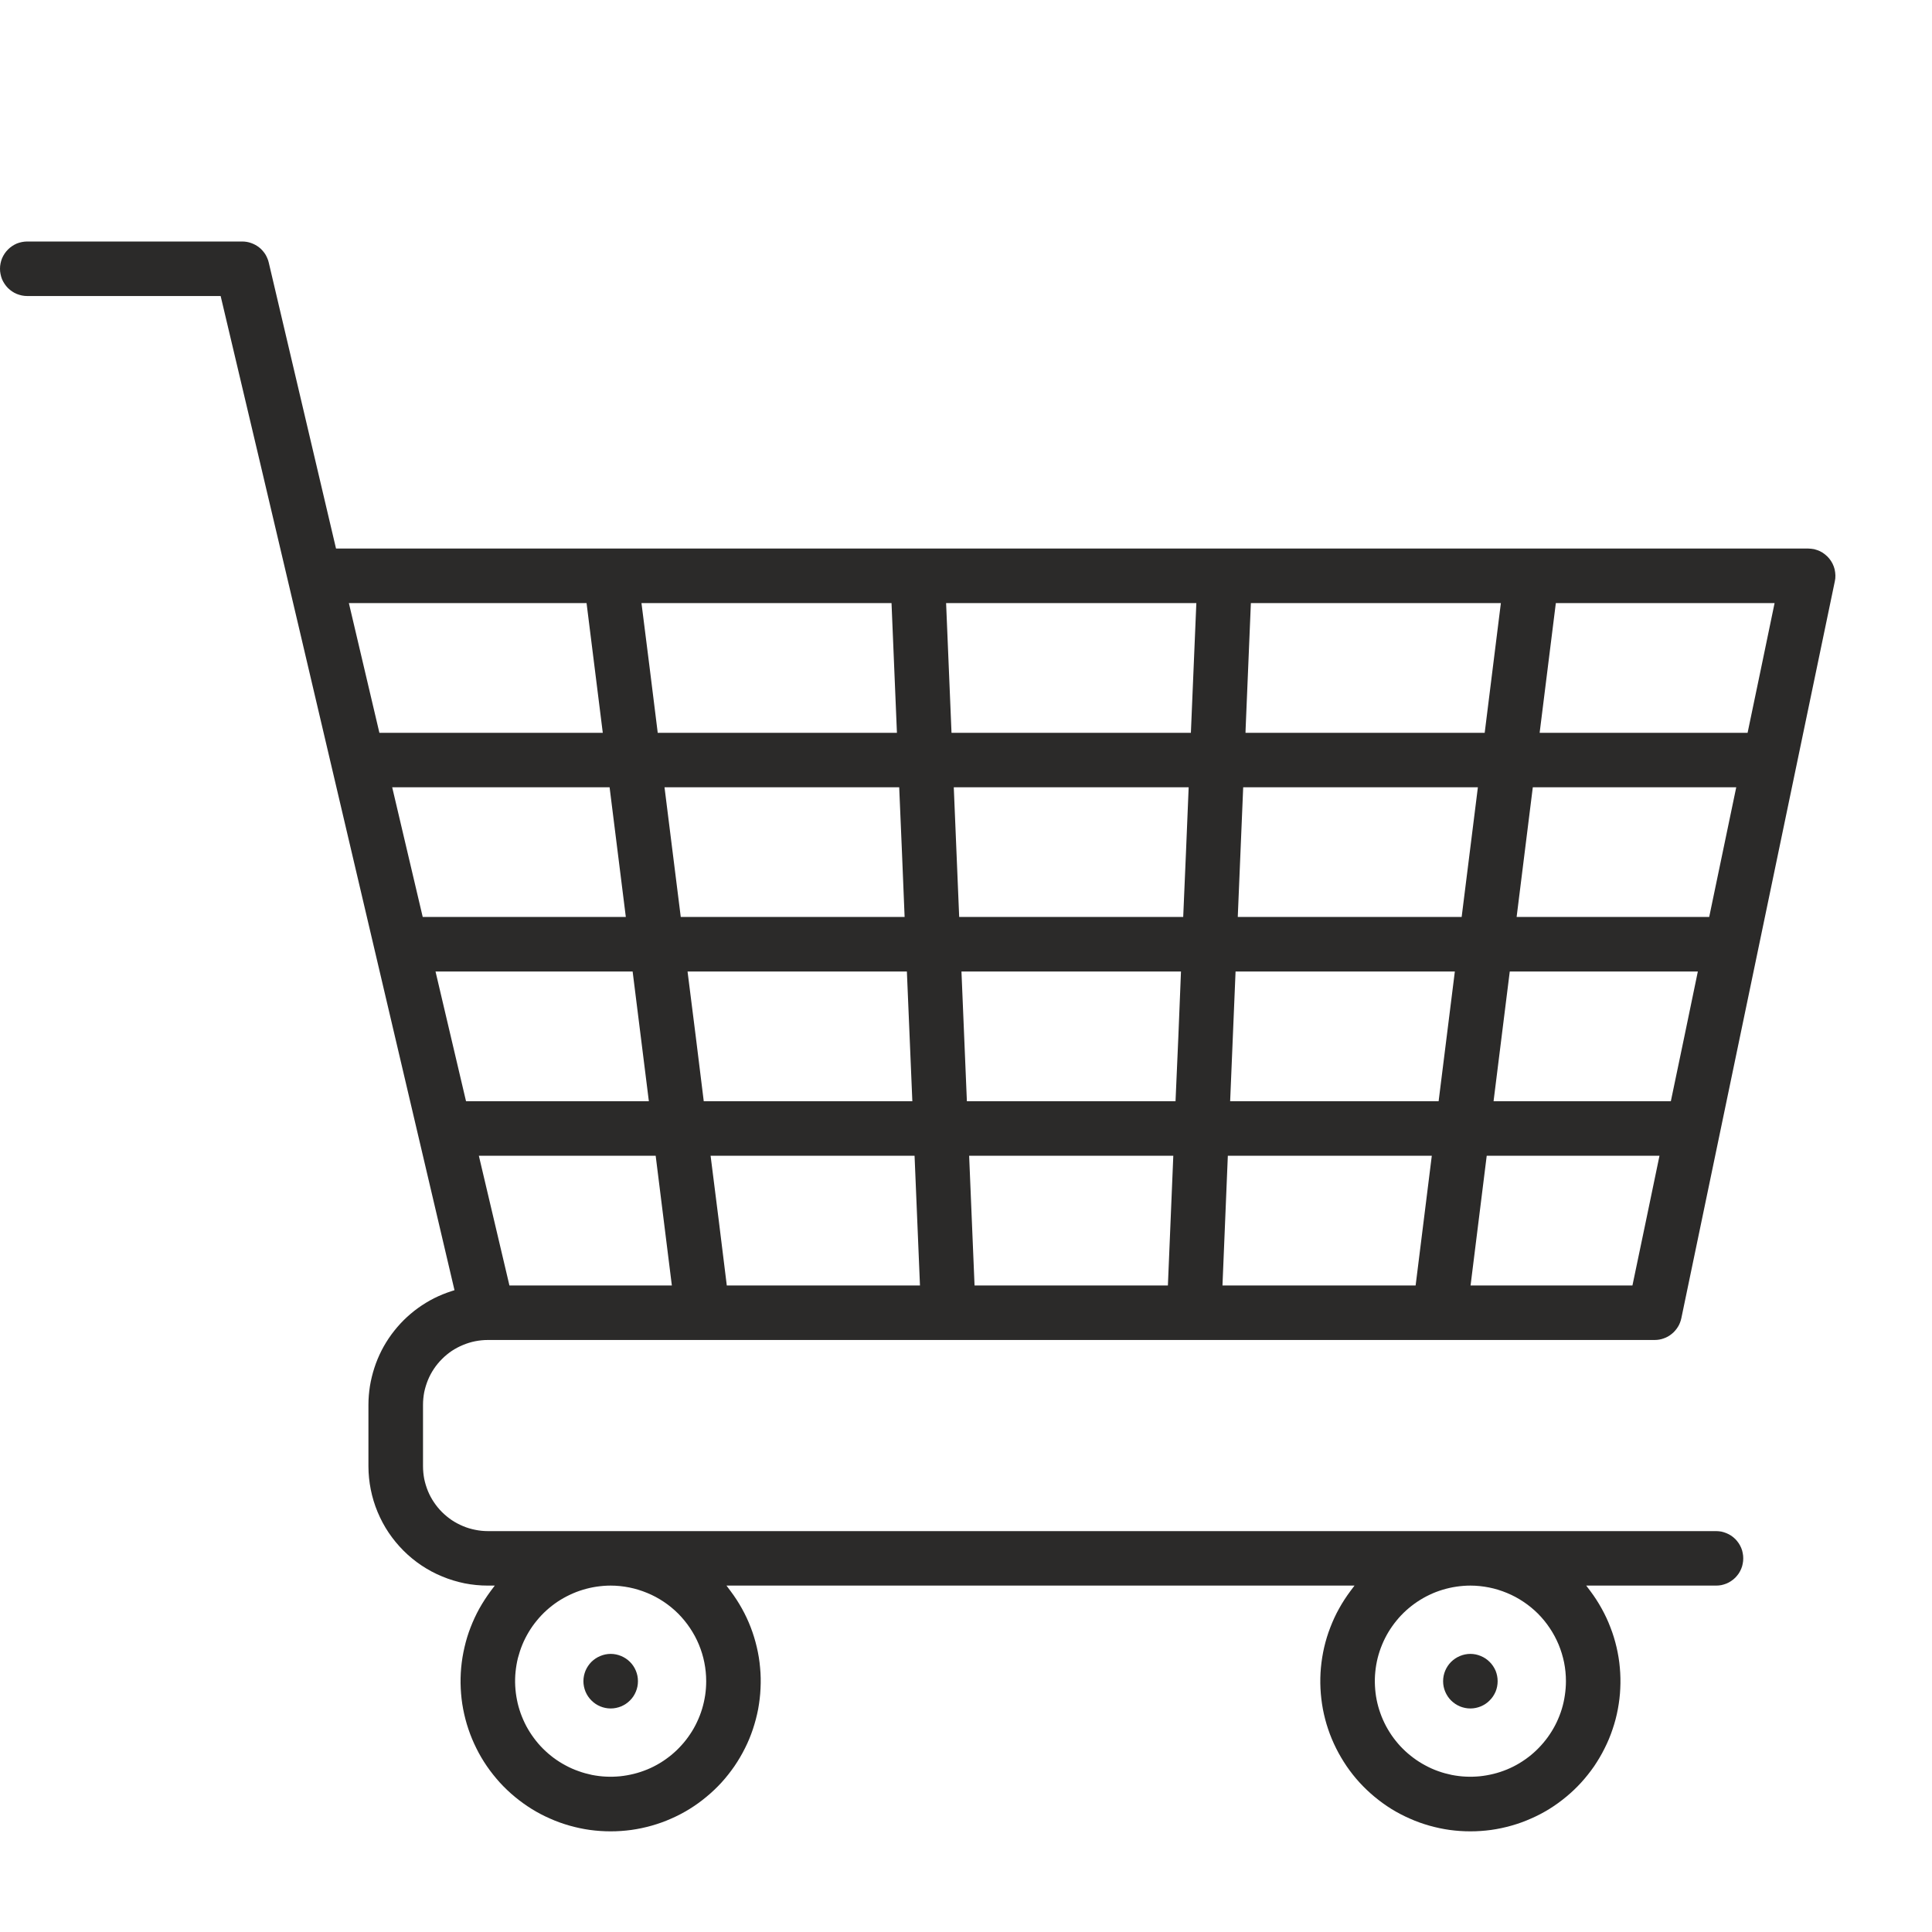 <svg width="40" height="40" viewBox="0 0 40 40" fill="none" xmlns="http://www.w3.org/2000/svg">
<path fill-rule="evenodd" clip-rule="evenodd" d="M9.643 22.776L9.017 20.114H13.098L13.434 22.8H9.649L9.643 22.776ZM29.921 34.591C29.893 34.658 29.878 34.73 29.878 34.808C29.878 34.884 29.893 34.956 29.921 35.023C29.95 35.092 29.991 35.155 30.043 35.206C30.096 35.259 30.158 35.3 30.226 35.329C30.293 35.356 30.366 35.372 30.443 35.372C30.519 35.372 30.592 35.356 30.658 35.329C30.727 35.3 30.79 35.259 30.841 35.206C30.894 35.155 30.935 35.092 30.965 35.023C30.992 34.956 31.007 34.884 31.007 34.808C31.007 34.73 30.992 34.658 30.965 34.591C30.935 34.522 30.894 34.46 30.841 34.408C30.79 34.356 30.727 34.314 30.658 34.286C30.592 34.258 30.519 34.242 30.443 34.242C30.366 34.242 30.293 34.258 30.226 34.286C30.158 34.314 30.096 34.356 30.043 34.408C29.991 34.46 29.95 34.522 29.921 34.591ZM12.428 34.286C12.359 34.314 12.297 34.356 12.244 34.408C12.193 34.46 12.151 34.522 12.122 34.591C12.095 34.658 12.079 34.73 12.079 34.808C12.079 34.884 12.095 34.956 12.122 35.023C12.151 35.092 12.193 35.155 12.245 35.206C12.297 35.259 12.359 35.3 12.428 35.329C12.494 35.356 12.567 35.372 12.644 35.372C12.72 35.372 12.793 35.356 12.86 35.329C12.928 35.3 12.991 35.259 13.043 35.206C13.095 35.155 13.137 35.092 13.165 35.023C13.193 34.956 13.208 34.884 13.208 34.808C13.208 34.73 13.193 34.658 13.165 34.591C13.137 34.522 13.095 34.46 13.043 34.408C12.991 34.356 12.928 34.314 12.86 34.286C12.793 34.258 12.72 34.242 12.644 34.242C12.567 34.242 12.494 34.258 12.428 34.286ZM9.914 23.928H13.575L13.91 26.614H10.547L10.534 26.558L9.914 23.928ZM14.882 25.275L14.712 23.928H18.935L19.047 26.614H15.047L15.044 26.586L14.882 25.275ZM10.1 27.743H34.257C34.29 27.743 34.321 27.74 34.353 27.735C34.384 27.73 34.415 27.721 34.446 27.71C34.476 27.7 34.506 27.686 34.533 27.671C34.562 27.655 34.588 27.636 34.613 27.616C34.638 27.596 34.662 27.573 34.682 27.549C34.703 27.525 34.722 27.499 34.739 27.472C34.756 27.445 34.771 27.416 34.782 27.386C34.794 27.356 34.803 27.325 34.81 27.294L37.988 12.036L37.998 11.975C37.999 11.954 38 11.933 38 11.912L37.995 11.85L37.984 11.787L37.966 11.728L37.941 11.67L37.91 11.616L37.873 11.565L37.831 11.519L37.784 11.478L37.733 11.441L37.678 11.411L37.62 11.388L37.56 11.37L37.498 11.361L37.436 11.357H6.957L5.564 5.435C5.557 5.404 5.547 5.374 5.534 5.345C5.522 5.316 5.507 5.288 5.491 5.261C5.474 5.235 5.454 5.21 5.433 5.186C5.413 5.163 5.39 5.141 5.365 5.122C5.34 5.102 5.313 5.085 5.286 5.07C5.259 5.055 5.229 5.042 5.2 5.032C5.17 5.021 5.14 5.013 5.109 5.008C5.078 5.003 5.046 5 5.015 5H0.564C0.527 5 0.49 5.004 0.454 5.011C0.417 5.018 0.381 5.029 0.348 5.042C0.315 5.057 0.281 5.074 0.251 5.095C0.22 5.116 0.191 5.139 0.165 5.166C0.139 5.191 0.116 5.221 0.095 5.251C0.074 5.282 0.057 5.315 0.042 5.349C0.029 5.382 0.018 5.418 0.011 5.454C0.003 5.49 0 5.527 0 5.564C0 5.602 0.003 5.638 0.011 5.674C0.018 5.712 0.029 5.747 0.042 5.781C0.057 5.814 0.074 5.847 0.095 5.878C0.115 5.908 0.139 5.937 0.165 5.964C0.191 5.99 0.22 6.013 0.251 6.034C0.281 6.055 0.314 6.072 0.348 6.086C0.381 6.099 0.417 6.11 0.454 6.118C0.49 6.125 0.527 6.129 0.564 6.129H4.568L4.574 6.153C5.647 10.677 6.714 15.227 7.782 19.778L9.403 26.683L9.41 26.712L9.348 26.732C9.223 26.772 9.103 26.821 8.987 26.879C8.872 26.937 8.76 27.006 8.655 27.081C8.55 27.157 8.45 27.242 8.358 27.333C8.267 27.424 8.182 27.523 8.104 27.629C8.028 27.734 7.959 27.844 7.9 27.96C7.841 28.076 7.791 28.196 7.751 28.32C7.711 28.443 7.68 28.57 7.659 28.698C7.639 28.826 7.628 28.956 7.628 29.085V30.356C7.628 30.52 7.645 30.681 7.676 30.838C7.708 30.998 7.755 31.154 7.817 31.302C7.879 31.451 7.955 31.595 8.045 31.729C8.135 31.863 8.238 31.988 8.353 32.104C8.468 32.219 8.594 32.322 8.727 32.411C8.862 32.501 9.005 32.578 9.155 32.639C9.303 32.701 9.458 32.748 9.618 32.781C9.775 32.812 9.938 32.828 10.1 32.828H10.244L10.158 32.942C10.073 33.058 9.994 33.179 9.924 33.304C9.855 33.429 9.794 33.56 9.743 33.693C9.691 33.825 9.649 33.964 9.617 34.104C9.584 34.244 9.561 34.386 9.548 34.528C9.535 34.671 9.532 34.814 9.539 34.957C9.546 35.1 9.562 35.244 9.589 35.384C9.616 35.525 9.652 35.665 9.698 35.8C9.743 35.935 9.799 36.069 9.863 36.197C9.927 36.327 10 36.45 10.081 36.568C10.162 36.686 10.252 36.798 10.348 36.905C10.445 37.011 10.549 37.11 10.659 37.201C10.77 37.293 10.887 37.377 11.009 37.453C11.13 37.528 11.258 37.595 11.389 37.652C11.52 37.711 11.656 37.759 11.793 37.798C11.931 37.837 12.072 37.867 12.214 37.887C12.356 37.906 12.499 37.916 12.643 37.916C12.787 37.916 12.93 37.906 13.071 37.887C13.214 37.867 13.354 37.837 13.493 37.798C13.63 37.759 13.766 37.711 13.897 37.652C14.028 37.595 14.155 37.528 14.277 37.453C14.399 37.377 14.516 37.293 14.626 37.201C14.737 37.11 14.841 37.01 14.938 36.905C15.034 36.799 15.123 36.686 15.205 36.568C15.285 36.45 15.359 36.326 15.423 36.197C15.488 36.069 15.543 35.935 15.588 35.8C15.633 35.664 15.67 35.525 15.697 35.384C15.722 35.244 15.74 35.1 15.746 34.957C15.753 34.814 15.751 34.67 15.737 34.528C15.725 34.386 15.702 34.244 15.669 34.104C15.636 33.964 15.594 33.825 15.543 33.693C15.492 33.56 15.431 33.429 15.361 33.304C15.292 33.179 15.213 33.058 15.126 32.942L15.041 32.828H28.044L27.958 32.942C27.872 33.058 27.793 33.179 27.724 33.304C27.654 33.429 27.594 33.56 27.543 33.693C27.491 33.825 27.449 33.964 27.416 34.104C27.384 34.244 27.361 34.386 27.348 34.528C27.335 34.671 27.332 34.815 27.339 34.958C27.346 35.101 27.363 35.245 27.389 35.385C27.416 35.526 27.452 35.666 27.498 35.801C27.543 35.936 27.599 36.069 27.663 36.197C27.728 36.327 27.801 36.45 27.881 36.568C27.962 36.686 28.051 36.799 28.148 36.905C28.244 37.01 28.349 37.11 28.459 37.201C28.57 37.293 28.686 37.377 28.808 37.453C28.93 37.528 29.058 37.595 29.189 37.652C29.32 37.711 29.456 37.759 29.593 37.798C29.731 37.837 29.872 37.867 30.014 37.887C30.155 37.906 30.299 37.916 30.443 37.916C30.587 37.916 30.73 37.906 30.871 37.887C31.014 37.867 31.154 37.837 31.292 37.798C31.43 37.759 31.565 37.711 31.696 37.652C31.828 37.595 31.955 37.528 32.077 37.453C32.199 37.377 32.315 37.293 32.426 37.201C32.537 37.11 32.641 37.01 32.737 36.905C32.834 36.798 32.923 36.686 33.005 36.568C33.084 36.45 33.158 36.327 33.222 36.197C33.287 36.069 33.342 35.936 33.387 35.801C33.433 35.666 33.47 35.526 33.496 35.385C33.522 35.245 33.54 35.101 33.546 34.958C33.553 34.815 33.55 34.671 33.537 34.528C33.525 34.386 33.501 34.243 33.469 34.104C33.436 33.964 33.394 33.825 33.342 33.693C33.292 33.56 33.231 33.43 33.161 33.304C33.092 33.179 33.014 33.058 32.927 32.942L32.841 32.828H35.528C35.566 32.828 35.603 32.825 35.639 32.818C35.675 32.81 35.711 32.799 35.744 32.786C35.779 32.772 35.811 32.754 35.842 32.733C35.873 32.714 35.901 32.689 35.928 32.663C35.953 32.637 35.977 32.608 35.998 32.578C36.018 32.547 36.036 32.514 36.05 32.48C36.064 32.446 36.075 32.411 36.081 32.375C36.089 32.338 36.092 32.301 36.092 32.264C36.092 32.227 36.089 32.19 36.081 32.154C36.075 32.117 36.064 32.082 36.05 32.048C36.036 32.014 36.018 31.982 35.998 31.951C35.977 31.92 35.953 31.891 35.928 31.865C35.901 31.839 35.873 31.815 35.843 31.795C35.812 31.775 35.779 31.757 35.744 31.743C35.711 31.729 35.675 31.718 35.639 31.71C35.603 31.704 35.566 31.7 35.528 31.7H10.1C10.012 31.7 9.924 31.691 9.838 31.673C9.752 31.656 9.667 31.631 9.587 31.597C9.506 31.563 9.428 31.522 9.354 31.473C9.282 31.424 9.214 31.368 9.151 31.306C9.089 31.244 9.032 31.174 8.984 31.102C8.935 31.03 8.893 30.951 8.86 30.871C8.827 30.79 8.801 30.705 8.783 30.619C8.767 30.534 8.758 30.445 8.758 30.356V29.085C8.758 28.996 8.767 28.909 8.783 28.823C8.801 28.738 8.827 28.653 8.86 28.572C8.893 28.491 8.935 28.413 8.984 28.34C9.032 28.267 9.089 28.199 9.151 28.137C9.214 28.073 9.282 28.018 9.354 27.969C9.428 27.921 9.505 27.879 9.587 27.846C9.668 27.812 9.752 27.786 9.838 27.769C9.924 27.752 10.011 27.743 10.1 27.743ZM28.523 34.327C28.547 34.233 28.577 34.141 28.615 34.05C28.652 33.96 28.696 33.873 28.745 33.791C28.796 33.707 28.852 33.627 28.914 33.552C28.974 33.477 29.042 33.407 29.114 33.341C29.187 33.276 29.263 33.216 29.344 33.162C29.425 33.108 29.509 33.06 29.596 33.019C29.683 32.977 29.775 32.942 29.868 32.914C29.961 32.886 30.056 32.864 30.153 32.85C30.248 32.836 30.345 32.828 30.443 32.828C30.573 32.828 30.702 32.842 30.829 32.867C30.956 32.892 31.08 32.931 31.199 32.98C31.318 33.029 31.433 33.09 31.541 33.163C31.648 33.234 31.748 33.316 31.841 33.408C31.933 33.501 32.016 33.602 32.086 33.708C32.159 33.816 32.22 33.931 32.27 34.05C32.319 34.169 32.357 34.294 32.383 34.42C32.408 34.546 32.421 34.676 32.421 34.807C32.421 34.904 32.413 35.001 32.399 35.096C32.385 35.193 32.364 35.289 32.336 35.381C32.308 35.474 32.272 35.565 32.231 35.653C32.19 35.74 32.141 35.825 32.087 35.906C32.034 35.986 31.973 36.063 31.908 36.135C31.843 36.207 31.773 36.274 31.698 36.336C31.623 36.397 31.543 36.454 31.46 36.504C31.377 36.554 31.29 36.598 31.2 36.635C31.109 36.672 31.017 36.703 30.923 36.726C30.829 36.749 30.733 36.766 30.637 36.776C30.539 36.785 30.442 36.788 30.345 36.783C30.249 36.779 30.152 36.766 30.057 36.748C29.962 36.728 29.868 36.703 29.777 36.67C29.686 36.638 29.596 36.598 29.51 36.551C29.425 36.506 29.343 36.454 29.265 36.396C29.187 36.338 29.113 36.275 29.044 36.206C28.975 36.138 28.912 36.063 28.854 35.986C28.796 35.908 28.744 35.825 28.698 35.74C28.652 35.653 28.612 35.564 28.58 35.473C28.547 35.382 28.521 35.288 28.502 35.193C28.483 35.098 28.472 35.002 28.467 34.904C28.462 34.808 28.464 34.71 28.474 34.614C28.483 34.517 28.5 34.421 28.523 34.327ZM12.069 32.914C12.161 32.886 12.257 32.864 12.353 32.85C12.449 32.836 12.545 32.828 12.643 32.828C12.774 32.828 12.903 32.842 13.029 32.867C13.155 32.892 13.28 32.931 13.399 32.98C13.519 33.029 13.633 33.09 13.742 33.163C13.848 33.234 13.949 33.316 14.041 33.408C14.133 33.501 14.216 33.602 14.287 33.709C14.359 33.817 14.421 33.931 14.47 34.05C14.52 34.171 14.558 34.295 14.583 34.422C14.608 34.548 14.621 34.677 14.621 34.807C14.621 34.904 14.614 35.002 14.6 35.096C14.585 35.193 14.564 35.289 14.536 35.381C14.508 35.473 14.473 35.564 14.431 35.652C14.39 35.74 14.342 35.825 14.287 35.906C14.234 35.986 14.174 36.063 14.109 36.134C14.044 36.207 13.973 36.274 13.898 36.336C13.823 36.397 13.743 36.454 13.66 36.504C13.577 36.554 13.49 36.598 13.4 36.635C13.309 36.672 13.216 36.703 13.123 36.726C13.029 36.749 12.933 36.766 12.837 36.776C12.739 36.785 12.642 36.788 12.545 36.783C12.449 36.779 12.352 36.766 12.257 36.748C12.163 36.728 12.069 36.703 11.977 36.669C11.885 36.637 11.796 36.598 11.71 36.551C11.625 36.506 11.543 36.454 11.464 36.396C11.387 36.338 11.313 36.275 11.244 36.206C11.175 36.137 11.111 36.063 11.054 35.985C10.996 35.907 10.944 35.825 10.898 35.74C10.852 35.653 10.813 35.564 10.78 35.473C10.748 35.382 10.721 35.289 10.703 35.193C10.684 35.098 10.672 35.002 10.667 34.904C10.662 34.808 10.664 34.71 10.674 34.613C10.684 34.516 10.7 34.42 10.723 34.327C10.748 34.232 10.778 34.14 10.815 34.05C10.852 33.959 10.897 33.873 10.946 33.79C10.996 33.706 11.052 33.627 11.114 33.552C11.175 33.477 11.241 33.407 11.314 33.341C11.386 33.276 11.463 33.216 11.543 33.162C11.625 33.108 11.71 33.06 11.797 33.019C11.885 32.977 11.975 32.942 12.069 32.914ZM14.567 22.772L14.405 21.461L14.235 20.114H18.776L18.889 22.8H14.57L14.567 22.772ZM20.017 22.769L19.906 20.114H24.451C24.417 21.009 24.378 21.905 24.338 22.8H20.018L20.017 22.769ZM12.876 18.985H8.752L8.12 16.3H12.621L12.957 18.985H12.876ZM14.091 18.958L13.758 16.3H18.617C18.656 17.195 18.693 18.091 18.729 18.985H14.094L14.091 18.958ZM19.856 18.917L19.747 16.3H24.61C24.573 17.195 24.537 18.091 24.497 18.985H19.859L19.856 18.917ZM20.139 23.928H24.292L24.18 26.614H20.177L20.065 23.928H20.139ZM25.489 23.928H29.644L29.309 26.614H25.31L25.421 23.928H25.489ZM25.472 22.726L25.581 20.114H30.121L29.785 22.8H25.469L25.472 22.726ZM30.927 22.764L31.258 20.114H35.152C34.966 21.009 34.782 21.905 34.593 22.8H30.923L30.927 22.764ZM25.628 18.953L25.739 16.3H30.598L30.262 18.985H25.627L25.628 18.953ZM31.41 18.905L31.735 16.3H35.947C35.761 17.195 35.575 18.091 35.387 18.985H31.4L31.41 18.905ZM24.588 15.172H19.7L19.588 12.486H24.769L24.656 15.172H24.588ZM25.789 15.098L25.898 12.486H31.074L30.739 15.172H25.787L25.789 15.098ZM18.496 15.172H13.617L13.614 15.143L13.451 13.832L13.281 12.486H18.458L18.57 15.172H18.496ZM30.451 26.578L30.781 23.928H34.358C34.171 24.824 33.987 25.72 33.798 26.614H30.446L30.451 26.578ZM31.881 15.136L32.212 12.486H36.741C36.555 13.381 36.37 14.277 36.182 15.172H31.877L31.881 15.136ZM12.445 15.172H7.855L7.223 12.486H12.144L12.48 15.172H12.445Z" fill="#2B2A29"/>
</svg>

